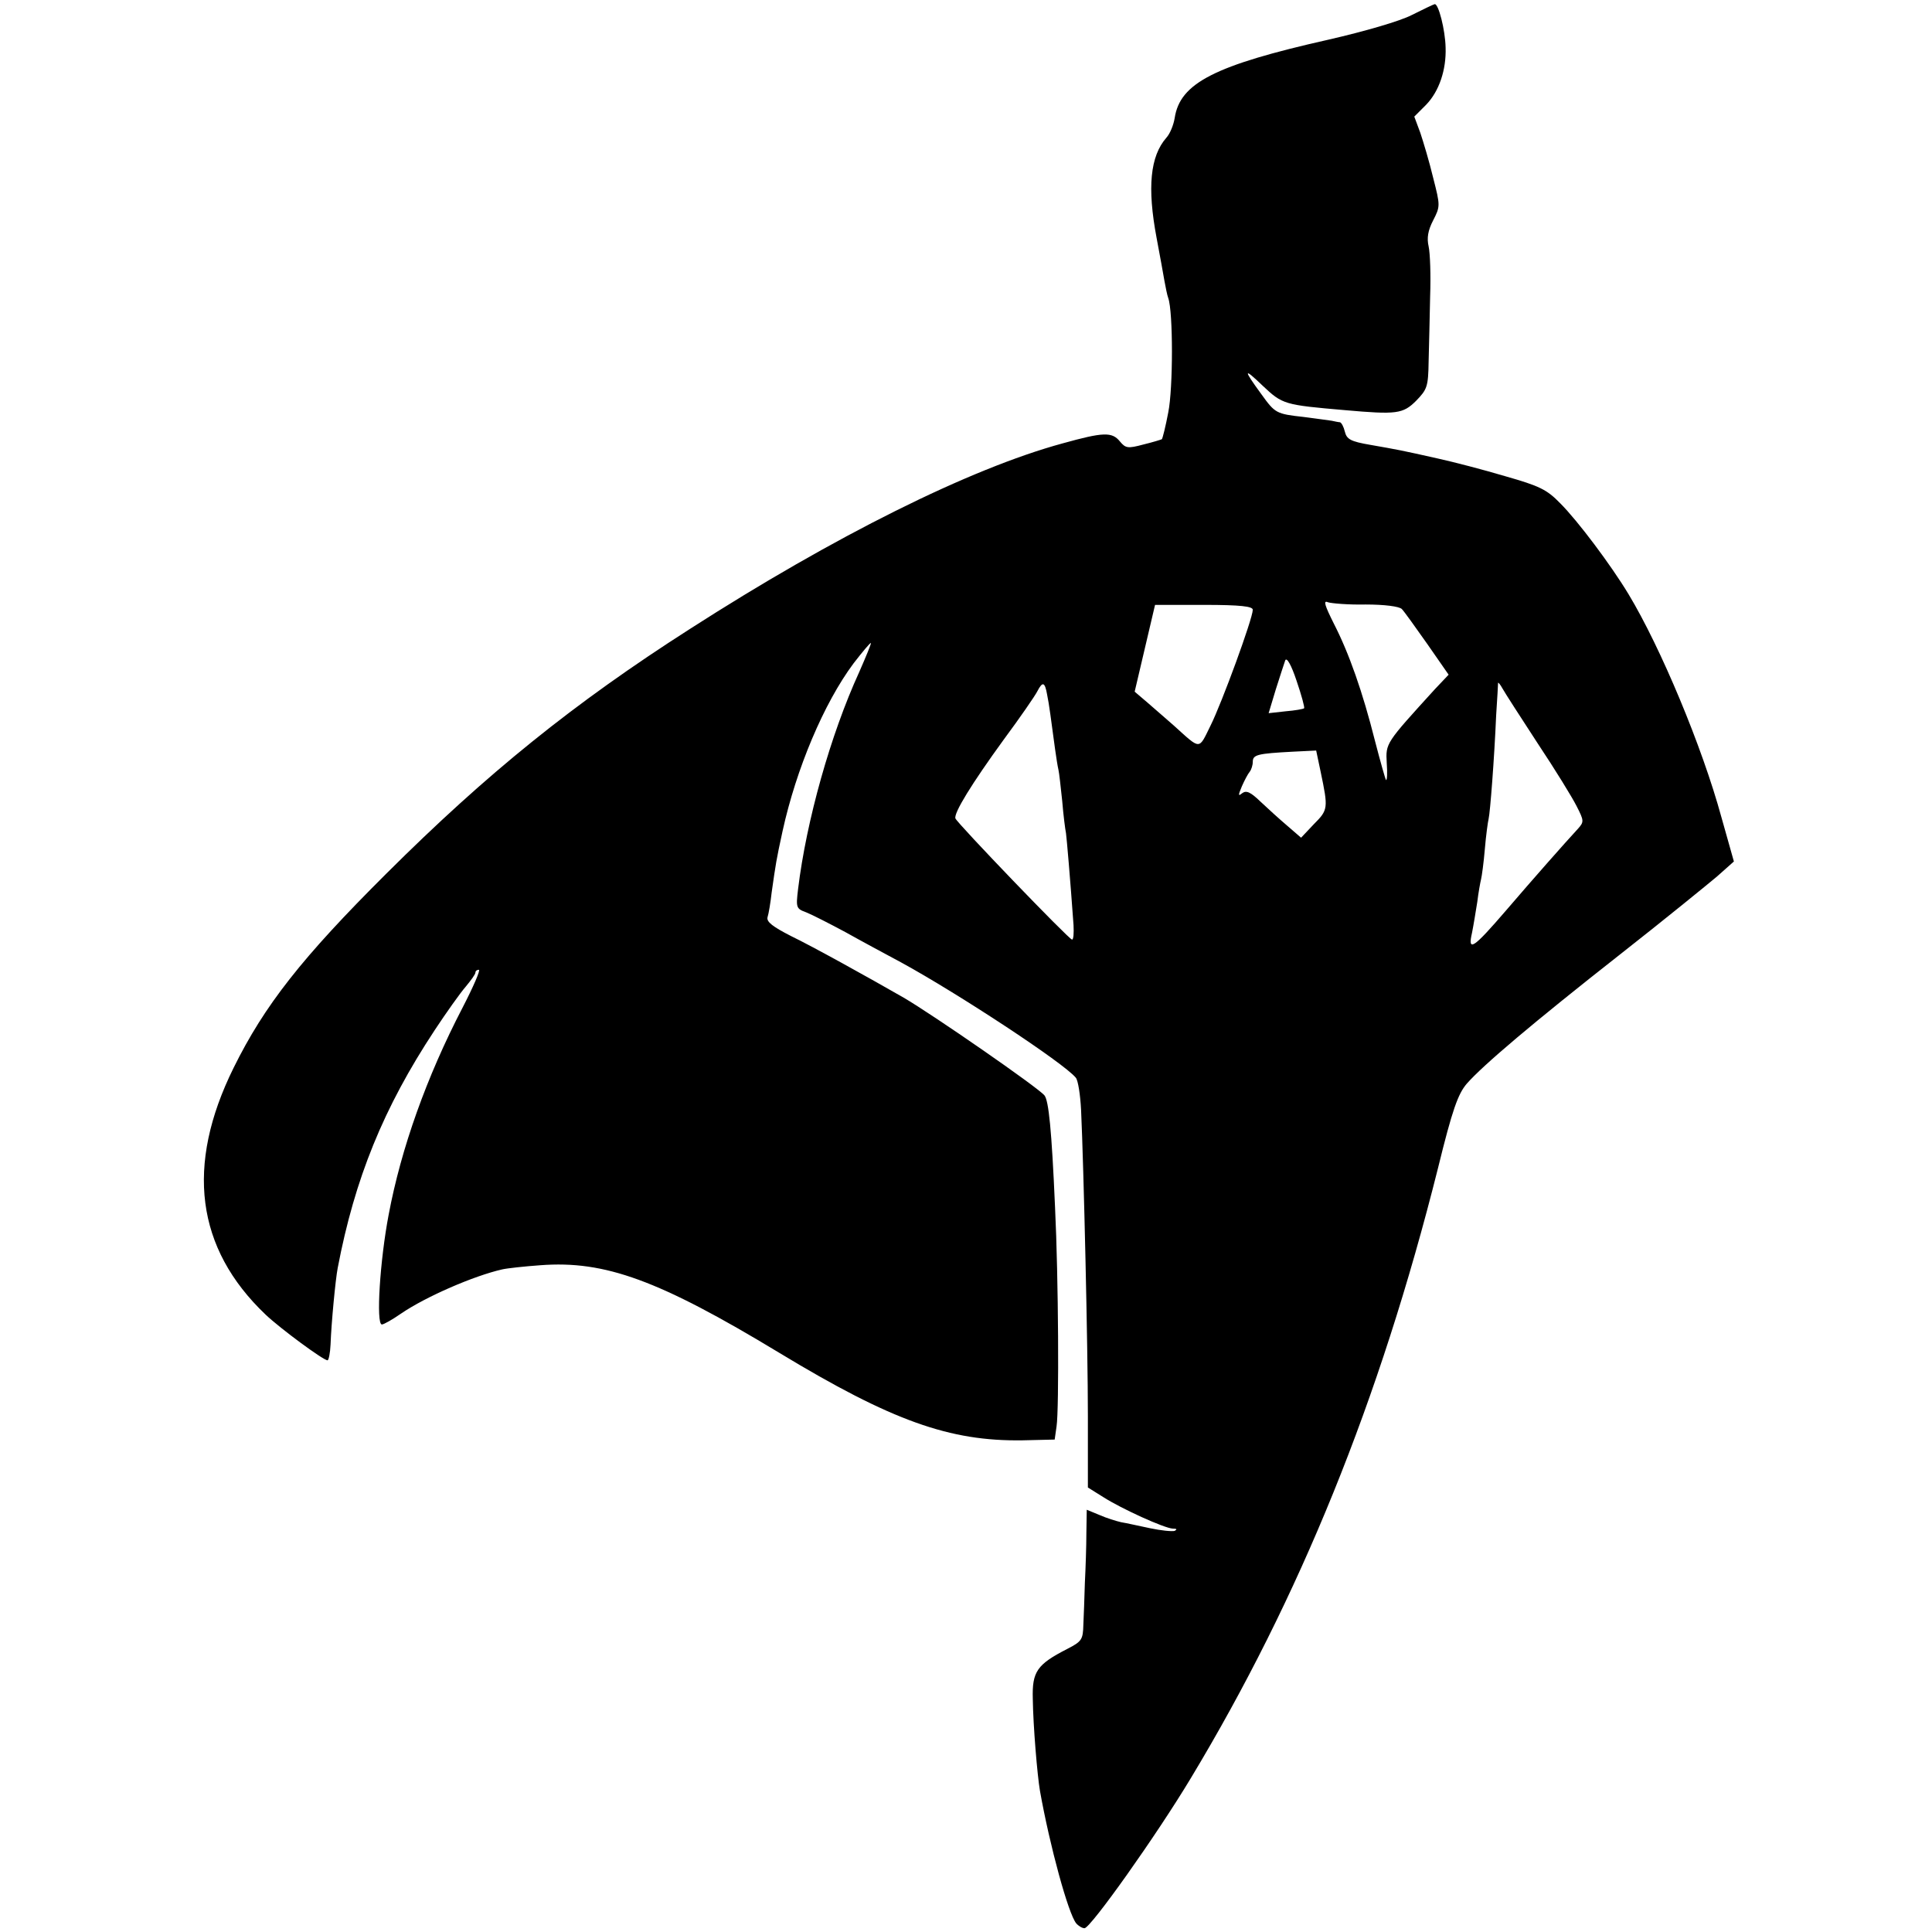 <?xml version="1.0" standalone="no"?>
<!DOCTYPE svg PUBLIC "-//W3C//DTD SVG 20010904//EN"
 "http://www.w3.org/TR/2001/REC-SVG-20010904/DTD/svg10.dtd">
<svg version="1.0" xmlns="http://www.w3.org/2000/svg"
 width="512pt" height="512pt" viewBox="0 0 512 512"
 preserveAspectRatio="xMidYMid meet">
<g transform="translate(0,512) scale(0.1,-0.1)"
fill="#000000" stroke="none">
<path d="M3741 5080 c-31 -16 -124 -43 -220 -65 -302 -68 -394 -115 -408 -208
-3 -18 -12 -41 -22 -52 -43 -49 -51 -132 -26 -265 9 -47 18 -98 21 -115 3 -16
7 -37 10 -45 13 -36 13 -239 0 -303 -7 -37 -15 -69 -17 -71 -2 -1 -24 -8 -49
-14 -41 -11 -47 -10 -62 8 -21 26 -44 25 -152 -5 -246 -67 -605 -246 -988
-492 -308 -197 -538 -383 -804 -648 -224 -223 -323 -349 -405 -515 -128 -259
-100 -478 85 -654 39 -37 153 -121 164 -121 3 0 7 19 8 42 2 56 13 172 19 203
45 236 121 424 257 630 31 47 68 99 82 115 14 17 26 33 26 38 0 4 4 7 9 7 5 0
-15 -46 -44 -102 -94 -181 -162 -371 -195 -547 -23 -120 -34 -291 -18 -291 5
0 28 13 51 29 66 45 193 100 268 117 13 3 59 8 101 11 171 13 314 -39 633
-232 299 -181 452 -235 645 -232 l85 2 5 35 c7 46 5 396 -4 580 -9 208 -17
283 -28 297 -17 21 -296 214 -373 259 -94 54 -242 136 -298 163 -49 25 -66 38
-63 50 3 9 8 39 11 66 11 77 12 85 29 163 36 164 109 338 188 444 24 31 44 55
46 54 1 -2 -13 -36 -31 -77 -76 -166 -140 -394 -162 -575 -6 -50 -5 -52 22
-62 15 -6 62 -30 103 -52 41 -23 108 -59 149 -81 150 -82 430 -266 462 -305 6
-7 12 -46 14 -86 7 -152 18 -630 18 -811 l0 -189 40 -25 c50 -32 163 -83 185
-84 11 0 12 -2 5 -6 -7 -2 -37 1 -65 7 -29 6 -64 14 -77 16 -13 3 -39 11 -57
19 l-34 14 -1 -62 c0 -34 -2 -93 -4 -132 -1 -38 -3 -89 -4 -111 -1 -39 -4 -44
-43 -64 -80 -41 -93 -60 -91 -132 1 -73 12 -203 19 -244 26 -146 75 -325 96
-351 6 -7 16 -13 22 -13 16 0 192 248 282 398 288 478 500 999 655 1617 38
155 53 196 76 223 43 49 175 161 408 344 116 91 230 184 255 205 l45 40 -33
117 c-51 187 -161 450 -246 591 -47 78 -135 195 -181 241 -36 37 -55 46 -146
72 -57 17 -138 38 -179 47 -98 22 -104 23 -178 36 -53 9 -63 15 -68 35 -3 13
-9 24 -13 25 -3 0 -13 2 -22 4 -8 1 -42 6 -74 10 -73 8 -76 10 -112 60 -49 67
-48 72 3 23 53 -50 57 -51 219 -65 136 -12 153 -10 188 25 29 30 32 37 33 104
1 40 3 118 4 173 2 55 0 114 -4 132 -5 22 -2 42 12 69 19 37 19 39 0 113 -10
42 -26 95 -34 119 l-16 43 31 31 c35 36 54 93 52 152 -1 47 -19 117 -29 115
-4 -1 -31 -14 -61 -29z m-122 -1562 c50 0 89 -5 96 -12 6 -6 36 -48 67 -92
l57 -82 -36 -38 c-131 -144 -131 -143 -128 -196 2 -27 1 -47 -2 -45 -2 3 -15
49 -29 103 -33 131 -69 233 -109 311 -24 48 -29 63 -16 57 9 -3 54 -7 100 -6z
m-299 -14 c0 -23 -82 -247 -112 -307 -32 -65 -25 -65 -97 0 -20 17 -51 45 -70
61 l-34 29 27 115 27 115 130 0 c97 0 129 -4 129 -13z m136 -261 c-2 -2 -24
-6 -49 -8 l-45 -5 19 63 c11 34 22 69 25 77 4 9 16 -12 30 -54 13 -38 22 -71
20 -73z m-681 36 c5 -23 11 -70 21 -144 3 -22 7 -47 9 -55 2 -8 6 -46 10 -83
3 -37 8 -76 10 -85 2 -15 11 -118 20 -244 1 -21 0 -38 -4 -38 -8 0 -304 308
-309 321 -5 14 43 92 128 209 43 58 83 116 89 128 14 27 20 25 26 -9z m1300
-129 c46 -69 92 -144 103 -166 20 -39 20 -42 4 -60 -36 -39 -119 -133 -191
-217 -87 -101 -102 -111 -90 -59 4 20 10 57 14 82 3 25 8 52 10 60 2 8 7 44
10 80 3 36 8 72 10 80 4 17 15 158 20 275 3 44 5 82 5 85 0 3 6 -4 12 -15 6
-11 48 -76 93 -145z m-575 -76 c20 -96 20 -100 -18 -138 l-34 -36 -37 32 c-20
17 -52 46 -71 64 -26 25 -37 30 -48 22 -11 -9 -11 -6 -1 18 7 16 16 33 21 39
4 5 8 17 8 26 0 19 12 22 107 27 l61 3 12 -57z"/>
</g>
</svg>
